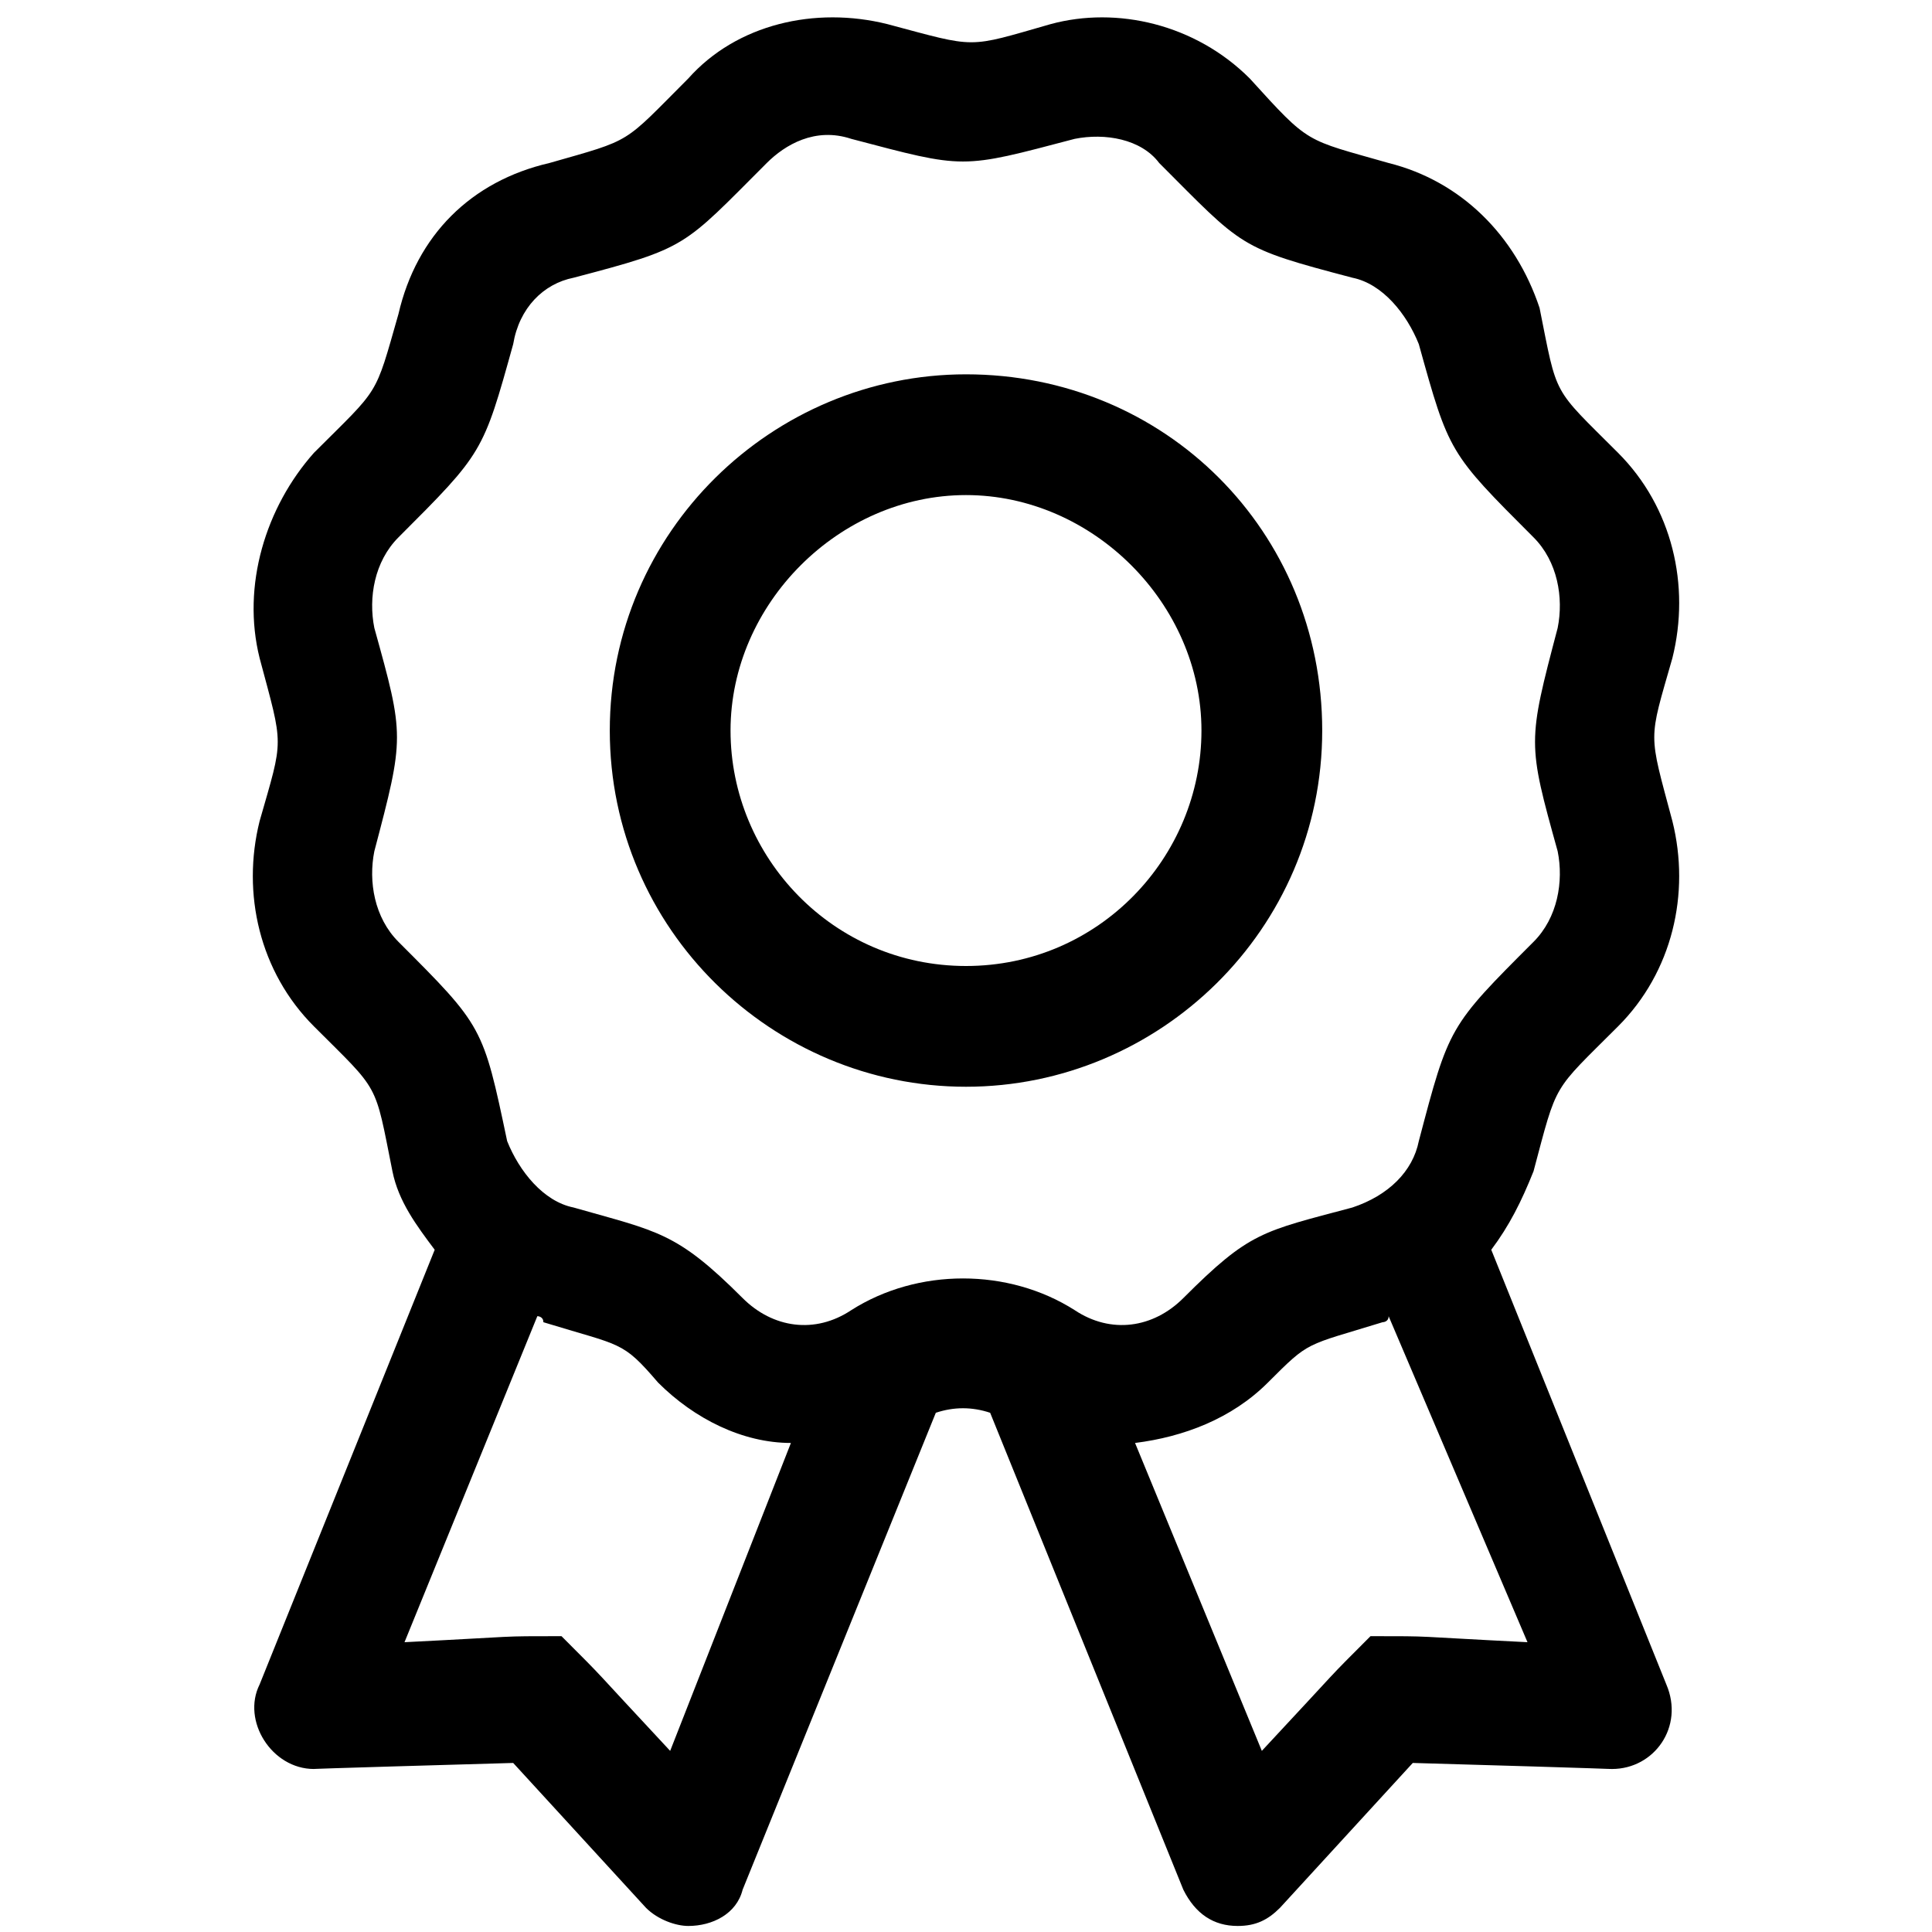 <?xml version="1.0" encoding="utf-8"?>
<!-- Generator: Adobe Illustrator 26.5.0, SVG Export Plug-In . SVG Version: 6.00 Build 0)  -->
<svg version="1.1" id="Layer_1" xmlns="http://www.w3.org/2000/svg" xmlns:xlink="http://www.w3.org/1999/xlink" x="0px" y="0px"
	 viewBox="0 0 32 32" style="enable-background:new 0 0 32 32;" xml:space="preserve">
<path d="M16,6.2c-3.2,0-5.9,2.6-5.9,5.9S12.8,18,16,18s5.9-2.6,5.9-5.9S19.3,6.2,16,6.2L16,6.2z M16,16c-2.2,0-3.9-1.8-3.9-3.9
	s1.8-3.9,3.9-3.9s3.9,1.8,3.9,3.9S18.2,16,16,16z M26.8,17c0.9-0.9,1.2-2.2,0.9-3.4c-0.4-1.5-0.4-1.3,0-2.7c0.3-1.2,0-2.5-0.9-3.4
	c-1.1-1.1-1-0.9-1.3-2.4C25.1,3.9,24.2,3,23,2.7c-1.4-0.4-1.3-0.3-2.3-1.4c-0.9-0.9-2.2-1.2-3.3-0.9c-1.4,0.4-1.2,0.4-2.7,0
	c-1.2-0.3-2.5,0-3.3,0.9c-1.1,1.1-0.9,1-2.3,1.4C7.8,3,6.9,3.9,6.6,5.2C6.2,6.6,6.3,6.4,5.2,7.5C4.4,8.4,4,9.7,4.3,10.9
	c0.4,1.5,0.4,1.3,0,2.7c-0.3,1.2,0,2.5,0.9,3.4c1.1,1.1,1,0.9,1.3,2.4c0.1,0.5,0.4,0.9,0.7,1.3l-2.9,7.2c-0.3,0.6,0.2,1.4,0.9,1.4
	c0,0-0.2,0,3.3-0.1l2.2,2.4c0.2,0.2,0.5,0.3,0.7,0.3c0.4,0,0.8-0.2,0.9-0.6l3.2-7.9c0.3-0.1,0.6-0.1,0.9,0l3.2,7.9
	c0.2,0.4,0.5,0.6,0.9,0.6c0.3,0,0.5-0.1,0.7-0.3l2.2-2.4c3.5,0.1,3.2,0.1,3.3,0.1c0.7,0,1.2-0.7,0.9-1.4l-2.9-7.2
	c0.3-0.4,0.5-0.8,0.7-1.3C25.8,17.9,25.7,18.1,26.8,17L26.8,17z M11.1,29c-1.4-1.5-1-1.1-1.8-1.9c-1.1,0-0.6,0-2.6,0.1l2.2-5.4
	c0,0,0.1,0,0.1,0.1c1.3,0.4,1.3,0.3,1.9,1c0.6,0.6,1.4,1,2.2,1L11.1,29z M25.3,27.2c-2-0.1-1.5-0.1-2.6-0.1
	c-0.8,0.8-0.4,0.4-1.8,1.9l-2.1-5.1c0.8-0.1,1.6-0.4,2.2-1c0.7-0.7,0.6-0.6,1.9-1c0,0,0.1,0,0.1-0.1L25.3,27.2L25.3,27.2z
	 M23.5,18.9c-0.1,0.5-0.5,0.9-1.1,1.1c-1.5,0.4-1.7,0.4-2.8,1.5c-0.5,0.5-1.2,0.6-1.8,0.2c-1.1-0.7-2.6-0.7-3.7,0
	c-0.6,0.4-1.3,0.3-1.8-0.2c-1.1-1.1-1.4-1.1-2.8-1.5c-0.5-0.1-0.9-0.6-1.1-1.1C8,17,8,17,6.6,15.6c-0.4-0.4-0.5-1-0.4-1.5
	c0.5-1.9,0.5-1.9,0-3.7c-0.1-0.5,0-1.1,0.4-1.5C8,7.5,8,7.5,8.5,5.7C8.6,5.1,9,4.7,9.5,4.6c1.9-0.5,1.8-0.5,3.2-1.9
	c0.3-0.3,0.8-0.6,1.4-0.4c1.9,0.5,1.8,0.5,3.7,0c0.5-0.1,1.1,0,1.4,0.4c1.4,1.4,1.3,1.4,3.2,1.9c0.5,0.1,0.9,0.6,1.1,1.1
	C24,7.5,24,7.5,25.4,8.9c0.4,0.4,0.5,1,0.4,1.5c-0.5,1.9-0.5,1.9,0,3.7c0.1,0.5,0,1.1-0.4,1.5C24,17,24,17,23.5,18.9L23.5,18.9z"/>
</svg>
